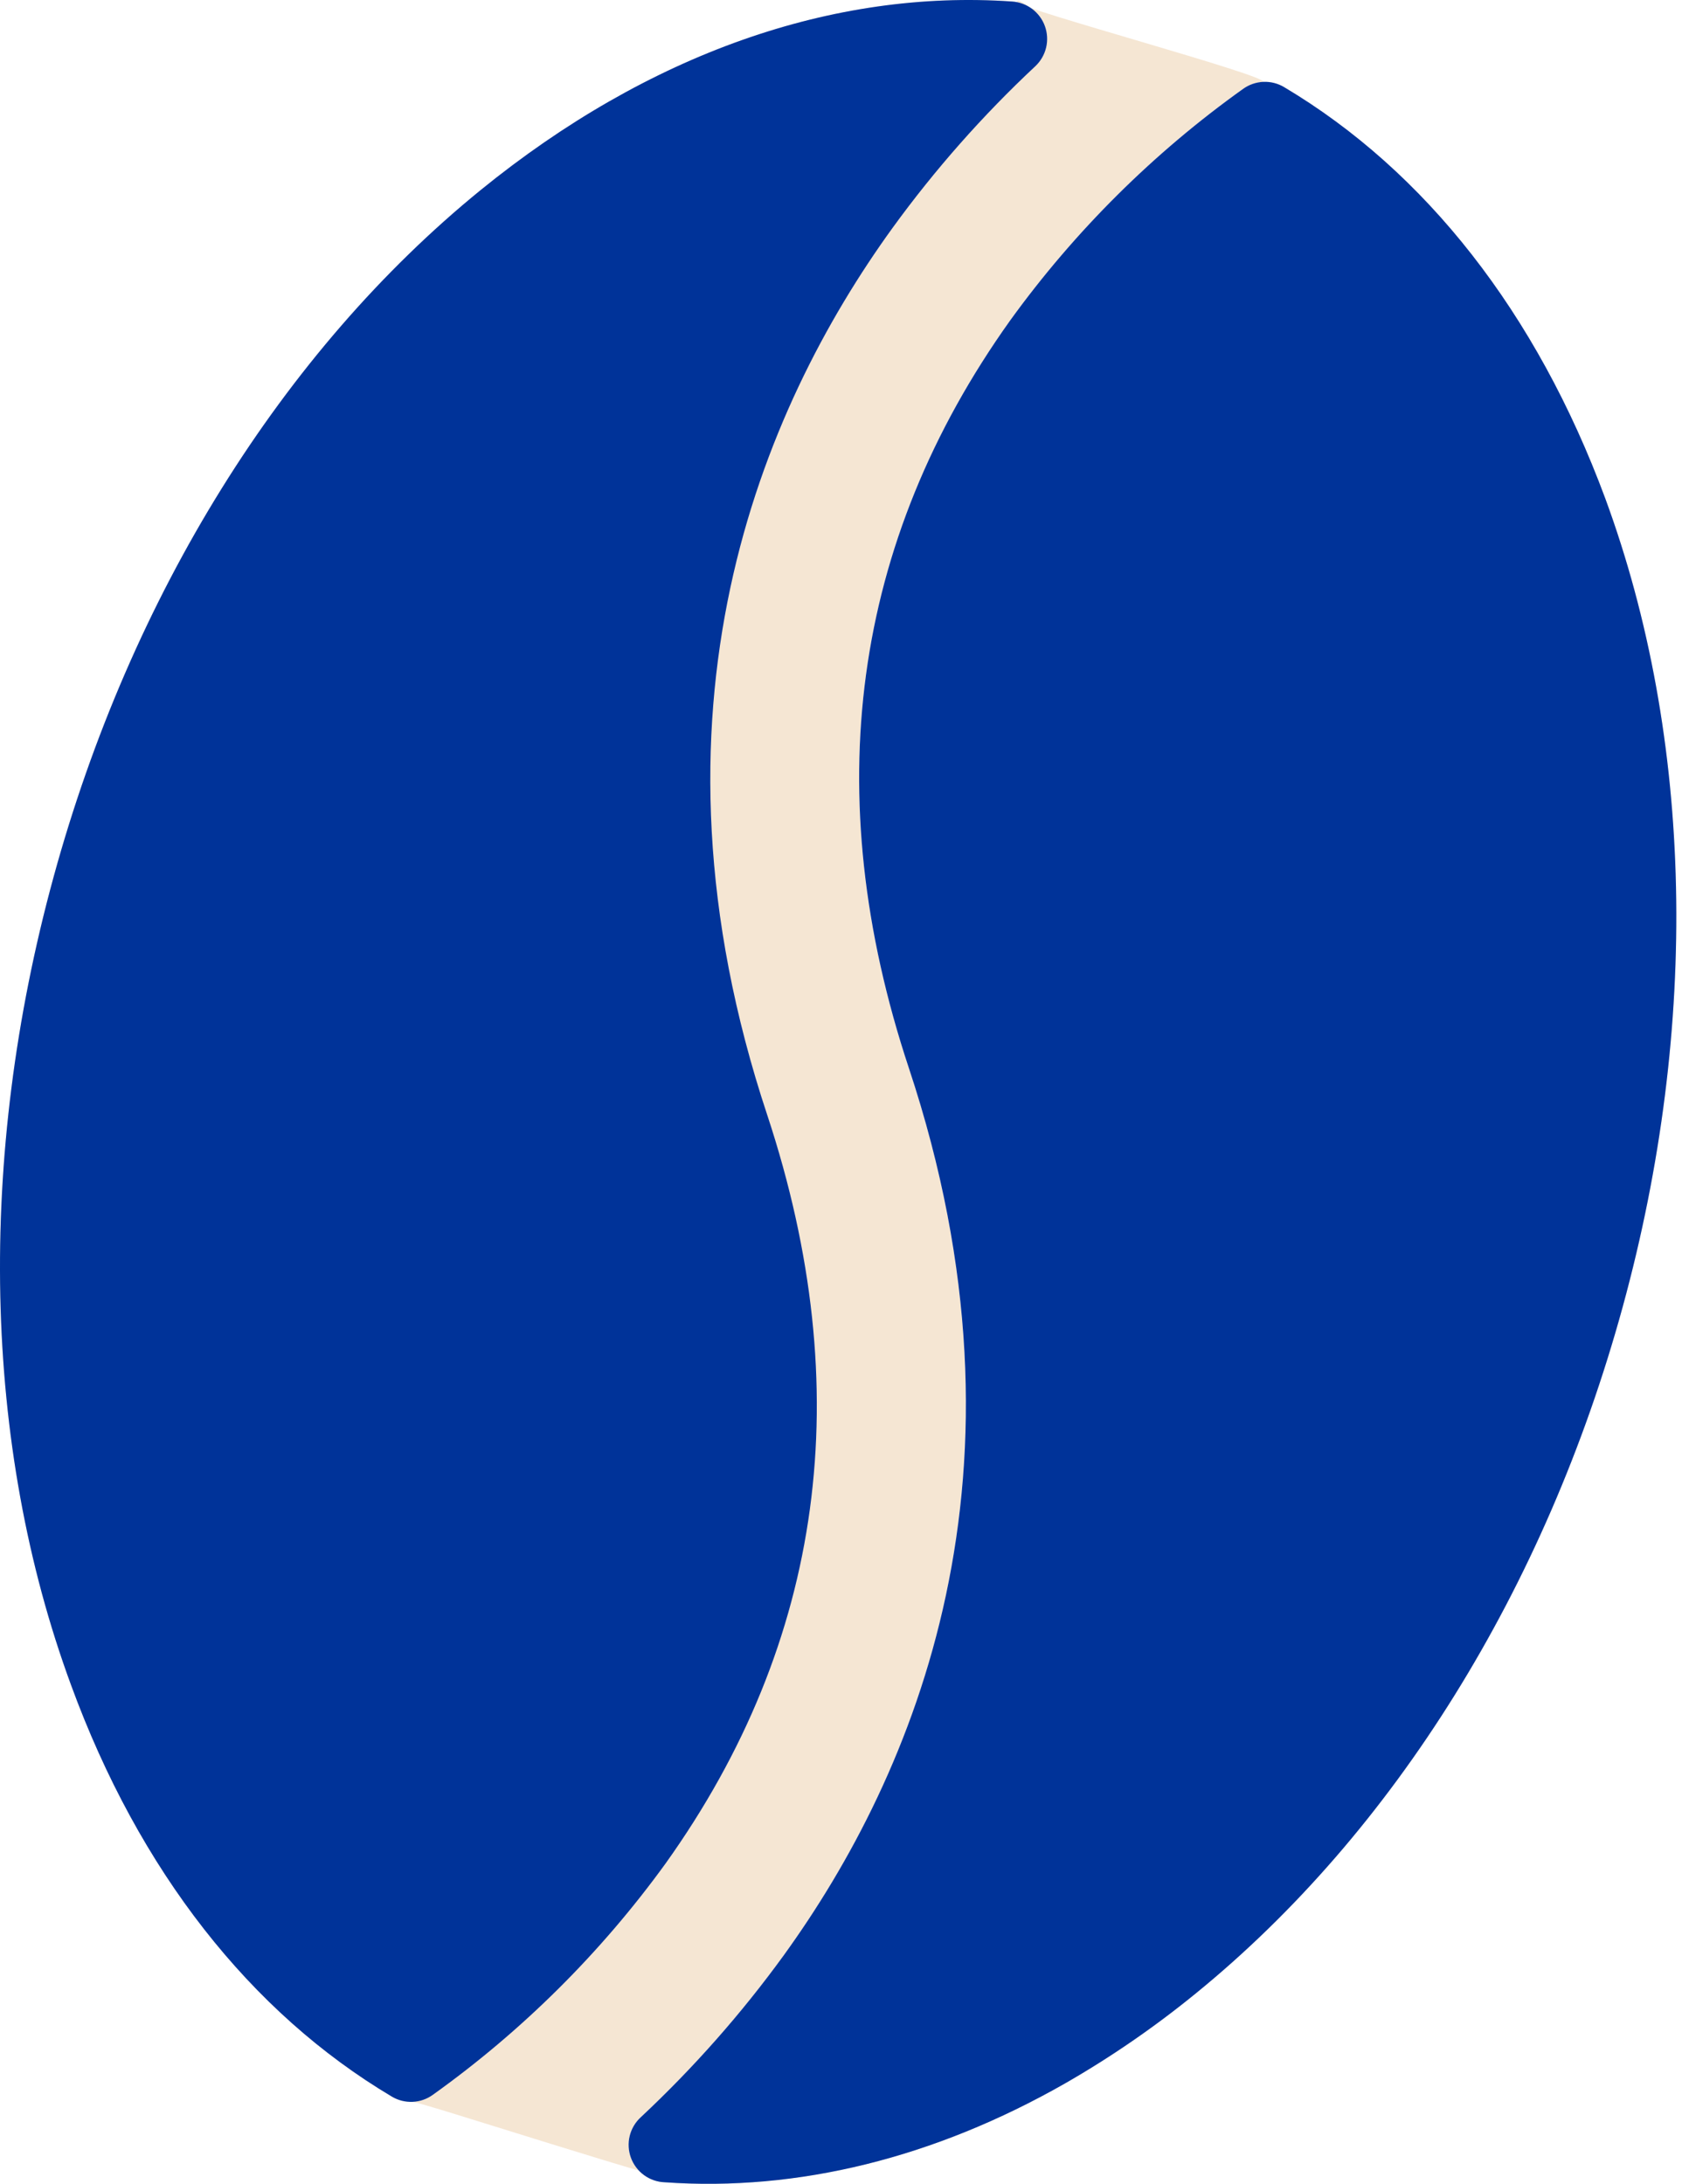 <svg width="57" height="74" viewBox="0 0 57 74" fill="none" xmlns="http://www.w3.org/2000/svg">
<path d="M34.978 64.49C32.788 67.513 26.424 71.822 23.387 73.993C23.187 74.137 14.228 71.214 13.982 71.225C13.736 71.235 13.492 71.174 13.28 71.048C8.488 68.198 4.715 63.404 2.407 57.099C-0.585 48.971 -0.795 39.246 1.818 29.71C4.43 20.174 9.572 11.911 16.283 6.445C21.971 1.819 28.241 -0.37 34.296 0.051C34.543 0.067 34.78 0.154 34.978 0.302C35.176 0.451 34.396 -0.156 34.48 0.076C34.565 0.309 42.87 2.534 42.813 2.774C42.756 3.015 45.63 7.49 42.13 5.99C50.429 8.239 46.324 7.011 44.887 8.99C40.441 15.14 33.332 21.28 37.887 34.99C40.961 44.299 40.342 56.976 34.978 64.49ZM43.514 2.951C43.302 2.825 43.059 2.764 42.813 2.774C42.567 2.785 42.33 2.866 42.13 3.009C39.09 5.179 36.424 7.828 34.236 10.854C28.871 18.368 27.715 26.895 30.799 36.191C35.352 49.902 31.007 60.108 26.56 66.259C25.124 68.237 23.502 70.074 21.716 71.745C21.53 71.914 21.399 72.136 21.339 72.38C21.279 72.625 21.294 72.882 21.38 73.119C21.467 73.355 21.622 73.561 21.826 73.709C22.029 73.857 22.273 73.941 22.524 73.951C27.042 74.269 31.667 73.123 36.087 70.604C37.648 69.709 39.132 68.686 40.526 67.548C47.24 62.081 52.379 53.819 54.991 44.283C57.603 34.747 57.391 25.017 54.401 16.894C52.072 10.602 48.305 5.801 43.514 2.951Z" fill="#F5E6D3"/>
<path d="M22.557 63.145C20.368 66.168 17.703 68.817 14.666 70.988C14.466 71.132 14.228 71.214 13.982 71.225C13.736 71.235 13.492 71.174 13.28 71.048C8.488 68.198 4.715 63.404 2.407 57.099C-0.585 48.971 -0.795 39.246 1.818 29.71C4.43 20.174 9.572 11.911 16.283 6.445C21.971 1.819 28.241 -0.37 34.296 0.051C34.543 0.067 34.78 0.154 34.978 0.302C35.176 0.451 35.326 0.654 35.41 0.886C35.494 1.119 35.508 1.371 35.451 1.612C35.394 1.852 35.267 2.071 35.088 2.241C33.302 3.911 31.68 5.748 30.244 7.727C25.797 13.877 21.449 24.085 26.004 37.795C29.078 47.104 27.922 55.631 22.557 63.145ZM43.514 2.951C43.302 2.825 43.059 2.764 42.813 2.774C42.567 2.785 42.33 2.866 42.13 3.009C39.09 5.179 36.424 7.828 34.236 10.854C28.871 18.368 27.715 26.895 30.799 36.191C35.352 49.902 31.007 60.108 26.56 66.259C25.124 68.237 23.502 70.074 21.716 71.745C21.53 71.914 21.399 72.136 21.339 72.38C21.279 72.625 21.294 72.882 21.38 73.119C21.467 73.355 21.622 73.561 21.826 73.709C22.029 73.857 22.273 73.941 22.524 73.951C27.042 74.269 31.667 73.123 36.087 70.604C37.648 69.709 39.132 68.686 40.526 67.548C47.24 62.081 52.379 53.819 54.991 44.283C57.603 34.747 57.391 25.017 54.401 16.894C52.072 10.602 48.305 5.801 43.514 2.951Z" fill="#003399"/>
</svg>
